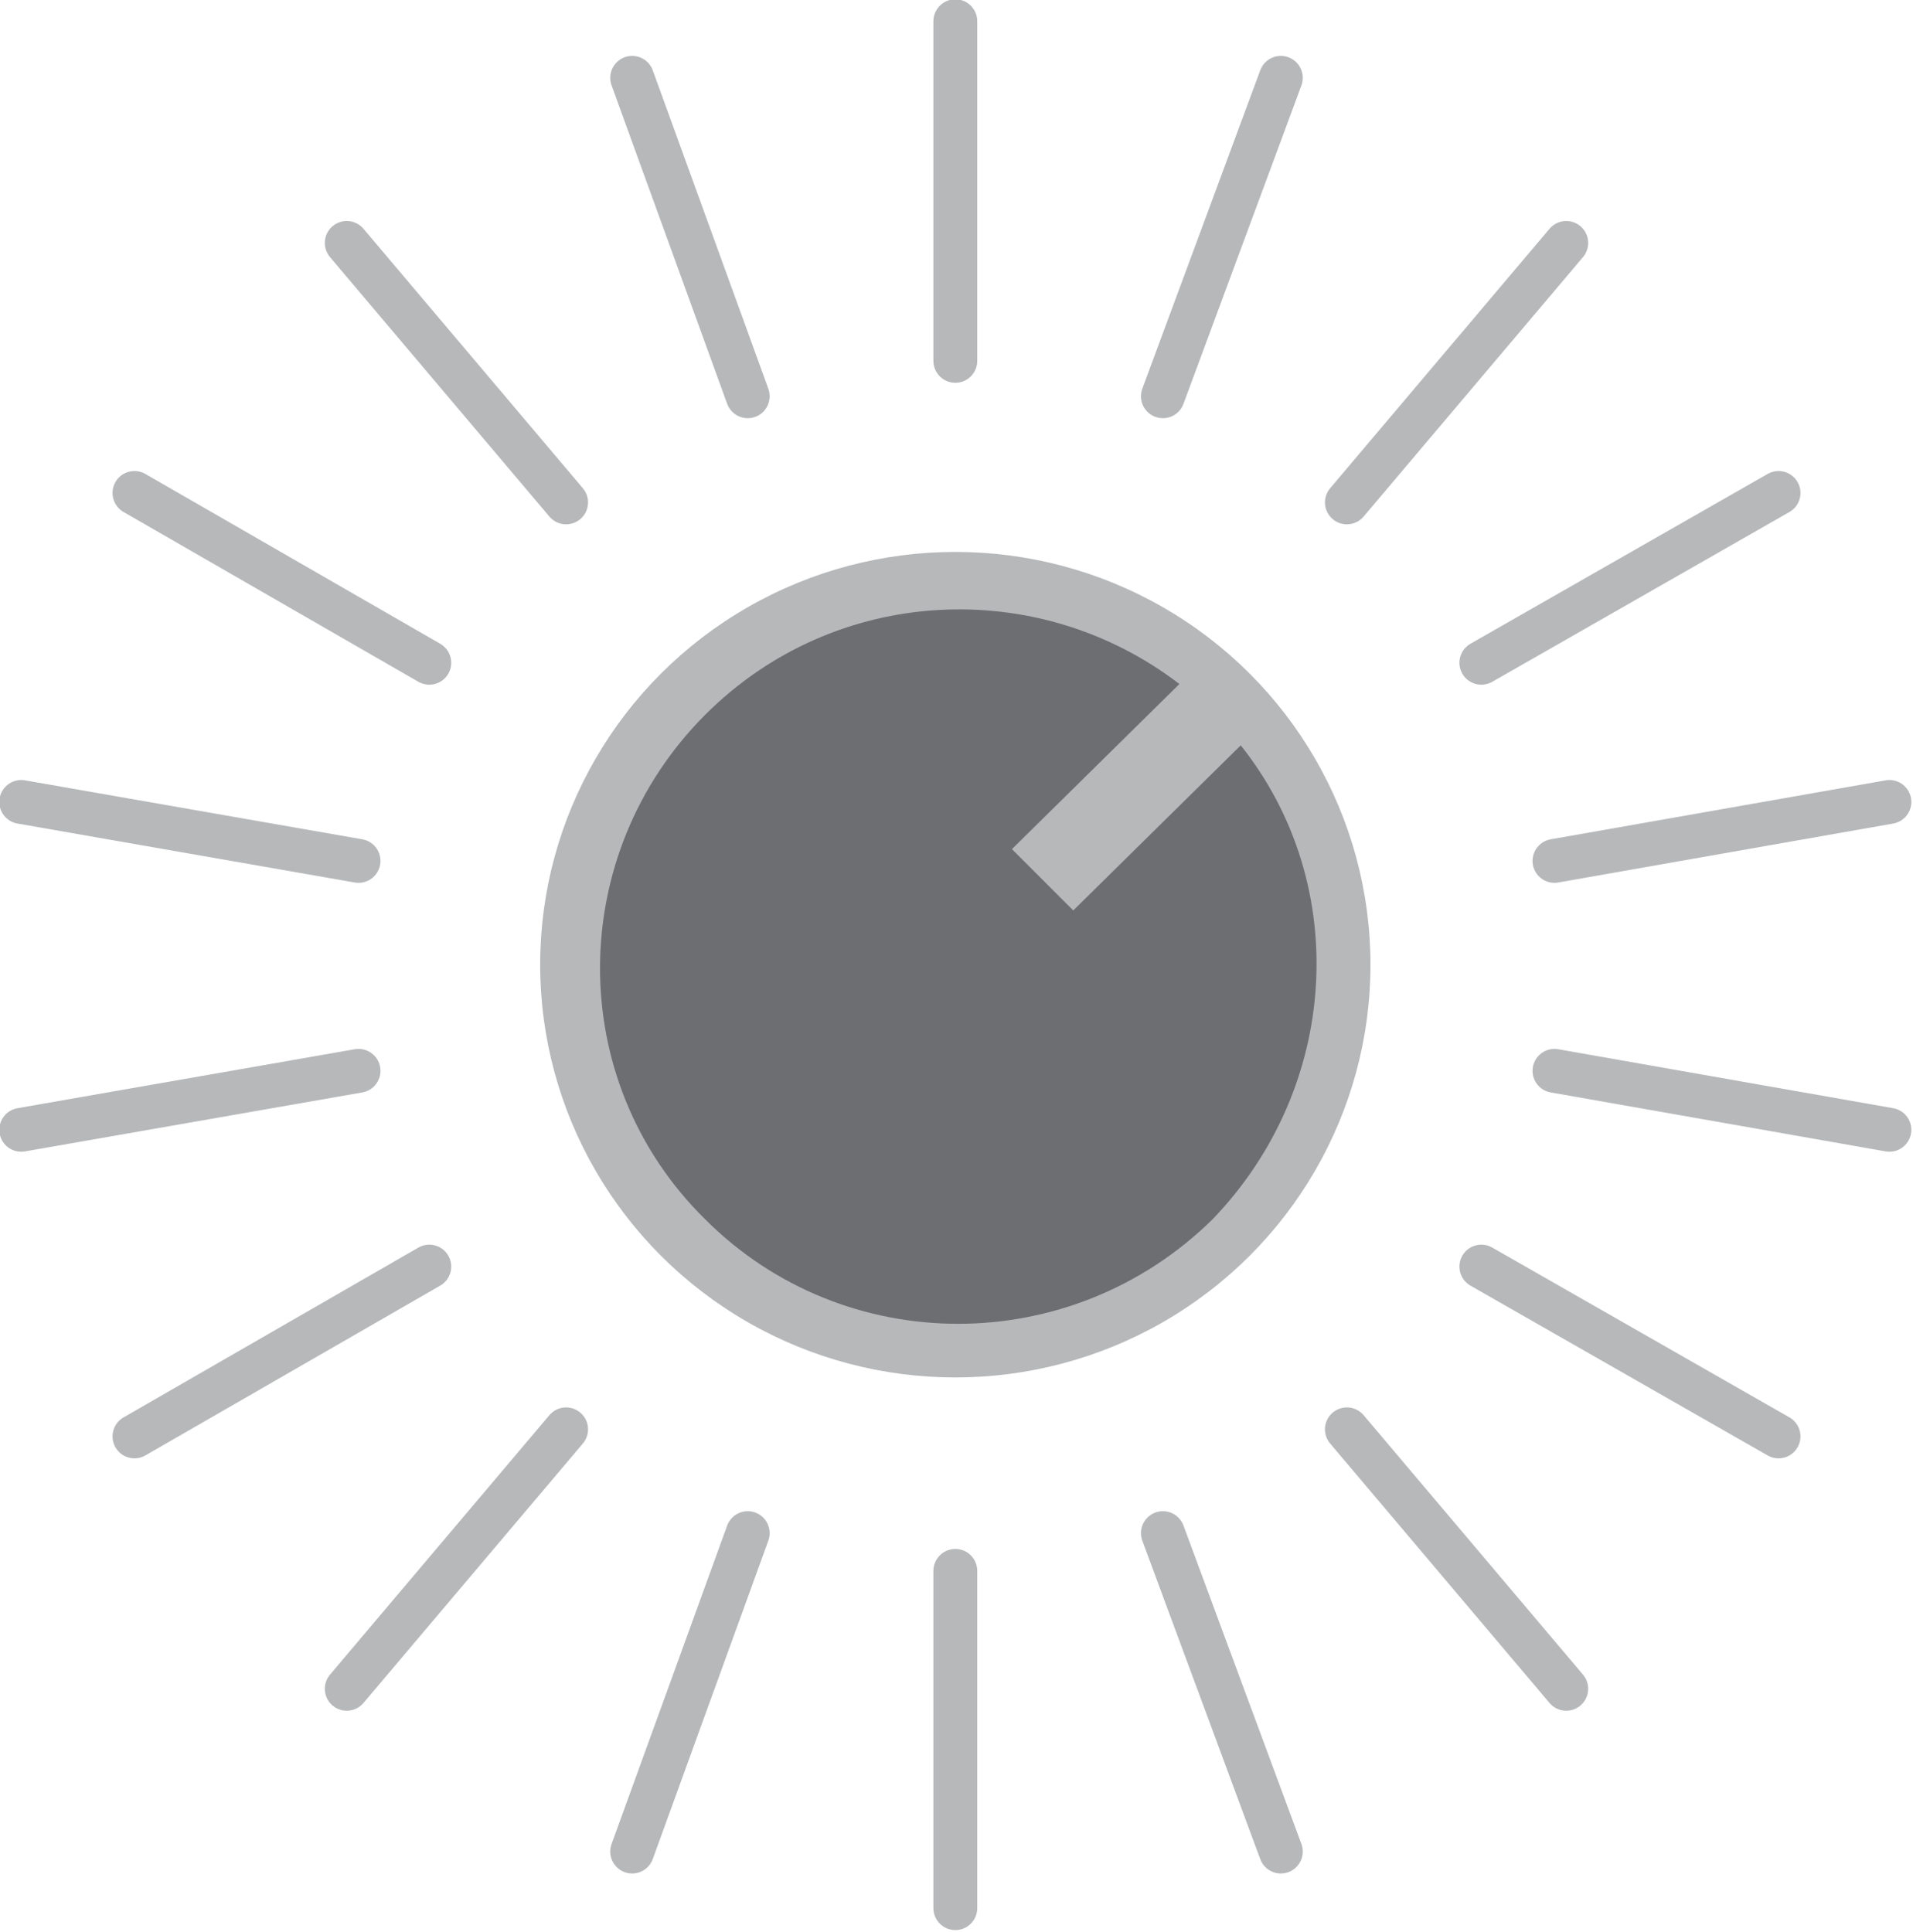 <?xml version="1.0" encoding="utf-8"?>
<!-- Generator: Adobe Illustrator 18.1.1, SVG Export Plug-In . SVG Version: 6.00 Build 0)  -->
<!DOCTYPE svg PUBLIC "-//W3C//DTD SVG 1.1//EN" "http://www.w3.org/Graphics/SVG/1.1/DTD/svg11.dtd">
<svg version="1.1" id="Layer_1" xmlns="http://www.w3.org/2000/svg" xmlns:xlink="http://www.w3.org/1999/xlink" x="0px" y="0px"
	 viewBox="0 0 81.1 81.9" enable-background="new 0 0 81.1 81.9" xml:space="preserve">
<ellipse fill="#B6B8BA" cx="40.5" cy="40.9" rx="17.6" ry="17.5"/>
<path fill="#6D6E71" d="M52.6,31.6l-7.1,7L42.9,36l7.1-7c-6-4.6-14.6-4.2-20.1,1.3c-5.9,5.9-6,15.5,0,21.4c5.9,5.9,15.5,5.9,21.5,0
	C56.8,46.1,57.3,37.5,52.6,31.6z"/>
<line fill="none" stroke="#B6B8BA" stroke-width="1.859" stroke-linecap="round" stroke-miterlimit="10" x1="40.5" y1="15.3" x2="40.5" y2="0.9"/>
<line fill="none" stroke="#B6B8BA" stroke-width="1.859" stroke-linecap="round" stroke-miterlimit="10" x1="31.7" y1="16.8" x2="26.8" y2="3.3"/>
<line fill="none" stroke="#B6B8BA" stroke-width="1.859" stroke-linecap="round" stroke-miterlimit="10" x1="24" y1="21.3" x2="14.7" y2="10.3"/>
<line fill="none" stroke="#B6B8BA" stroke-width="1.859" stroke-linecap="round" stroke-miterlimit="10" x1="18.2" y1="28.1" x2="5.7" y2="20.9"/>
<line fill="none" stroke="#B6B8BA" stroke-width="1.859" stroke-linecap="round" stroke-miterlimit="10" x1="15.2" y1="36.5" x2="0.9" y2="34"/>
<line fill="none" stroke="#B6B8BA" stroke-width="1.859" stroke-linecap="round" stroke-miterlimit="10" x1="15.2" y1="45.4" x2="0.9" y2="47.9"/>
<line fill="none" stroke="#B6B8BA" stroke-width="1.859" stroke-linecap="round" stroke-miterlimit="10" x1="18.2" y1="53.7" x2="5.7" y2="60.9"/>
<line fill="none" stroke="#B6B8BA" stroke-width="1.859" stroke-linecap="round" stroke-miterlimit="10" x1="24" y1="60.6" x2="14.7" y2="71.6"/>
<line fill="none" stroke="#B6B8BA" stroke-width="1.859" stroke-linecap="round" stroke-miterlimit="10" x1="31.7" y1="65" x2="26.8" y2="78.5"/>
<line fill="none" stroke="#B6B8BA" stroke-width="1.859" stroke-linecap="round" stroke-miterlimit="10" x1="40.5" y1="66.6" x2="40.5" y2="80.9"/>
<line fill="none" stroke="#B6B8BA" stroke-width="1.859" stroke-linecap="round" stroke-miterlimit="10" x1="49.3" y1="65" x2="54.3" y2="78.5"/>
<line fill="none" stroke="#B6B8BA" stroke-width="1.859" stroke-linecap="round" stroke-miterlimit="10" x1="57.1" y1="60.6" x2="66.4" y2="71.6"/>
<line fill="none" stroke="#B6B8BA" stroke-width="1.859" stroke-linecap="round" stroke-miterlimit="10" x1="62.8" y1="53.7" x2="75.4" y2="60.9"/>
<line fill="none" stroke="#B6B8BA" stroke-width="1.859" stroke-linecap="round" stroke-miterlimit="10" x1="65.9" y1="45.4" x2="80.1" y2="47.9"/>
<line fill="none" stroke="#B6B8BA" stroke-width="1.859" stroke-linecap="round" stroke-miterlimit="10" x1="65.9" y1="36.5" x2="80.1" y2="34"/>
<line fill="none" stroke="#B6B8BA" stroke-width="1.859" stroke-linecap="round" stroke-miterlimit="10" x1="62.8" y1="28.1" x2="75.4" y2="20.9"/>
<line fill="none" stroke="#B6B8BA" stroke-width="1.859" stroke-linecap="round" stroke-miterlimit="10" x1="57.1" y1="21.3" x2="66.4" y2="10.3"/>
<line fill="none" stroke="#B6B8BA" stroke-width="1.859" stroke-linecap="round" stroke-miterlimit="10" x1="49.3" y1="16.8" x2="54.3" y2="3.3"/>
</svg>

